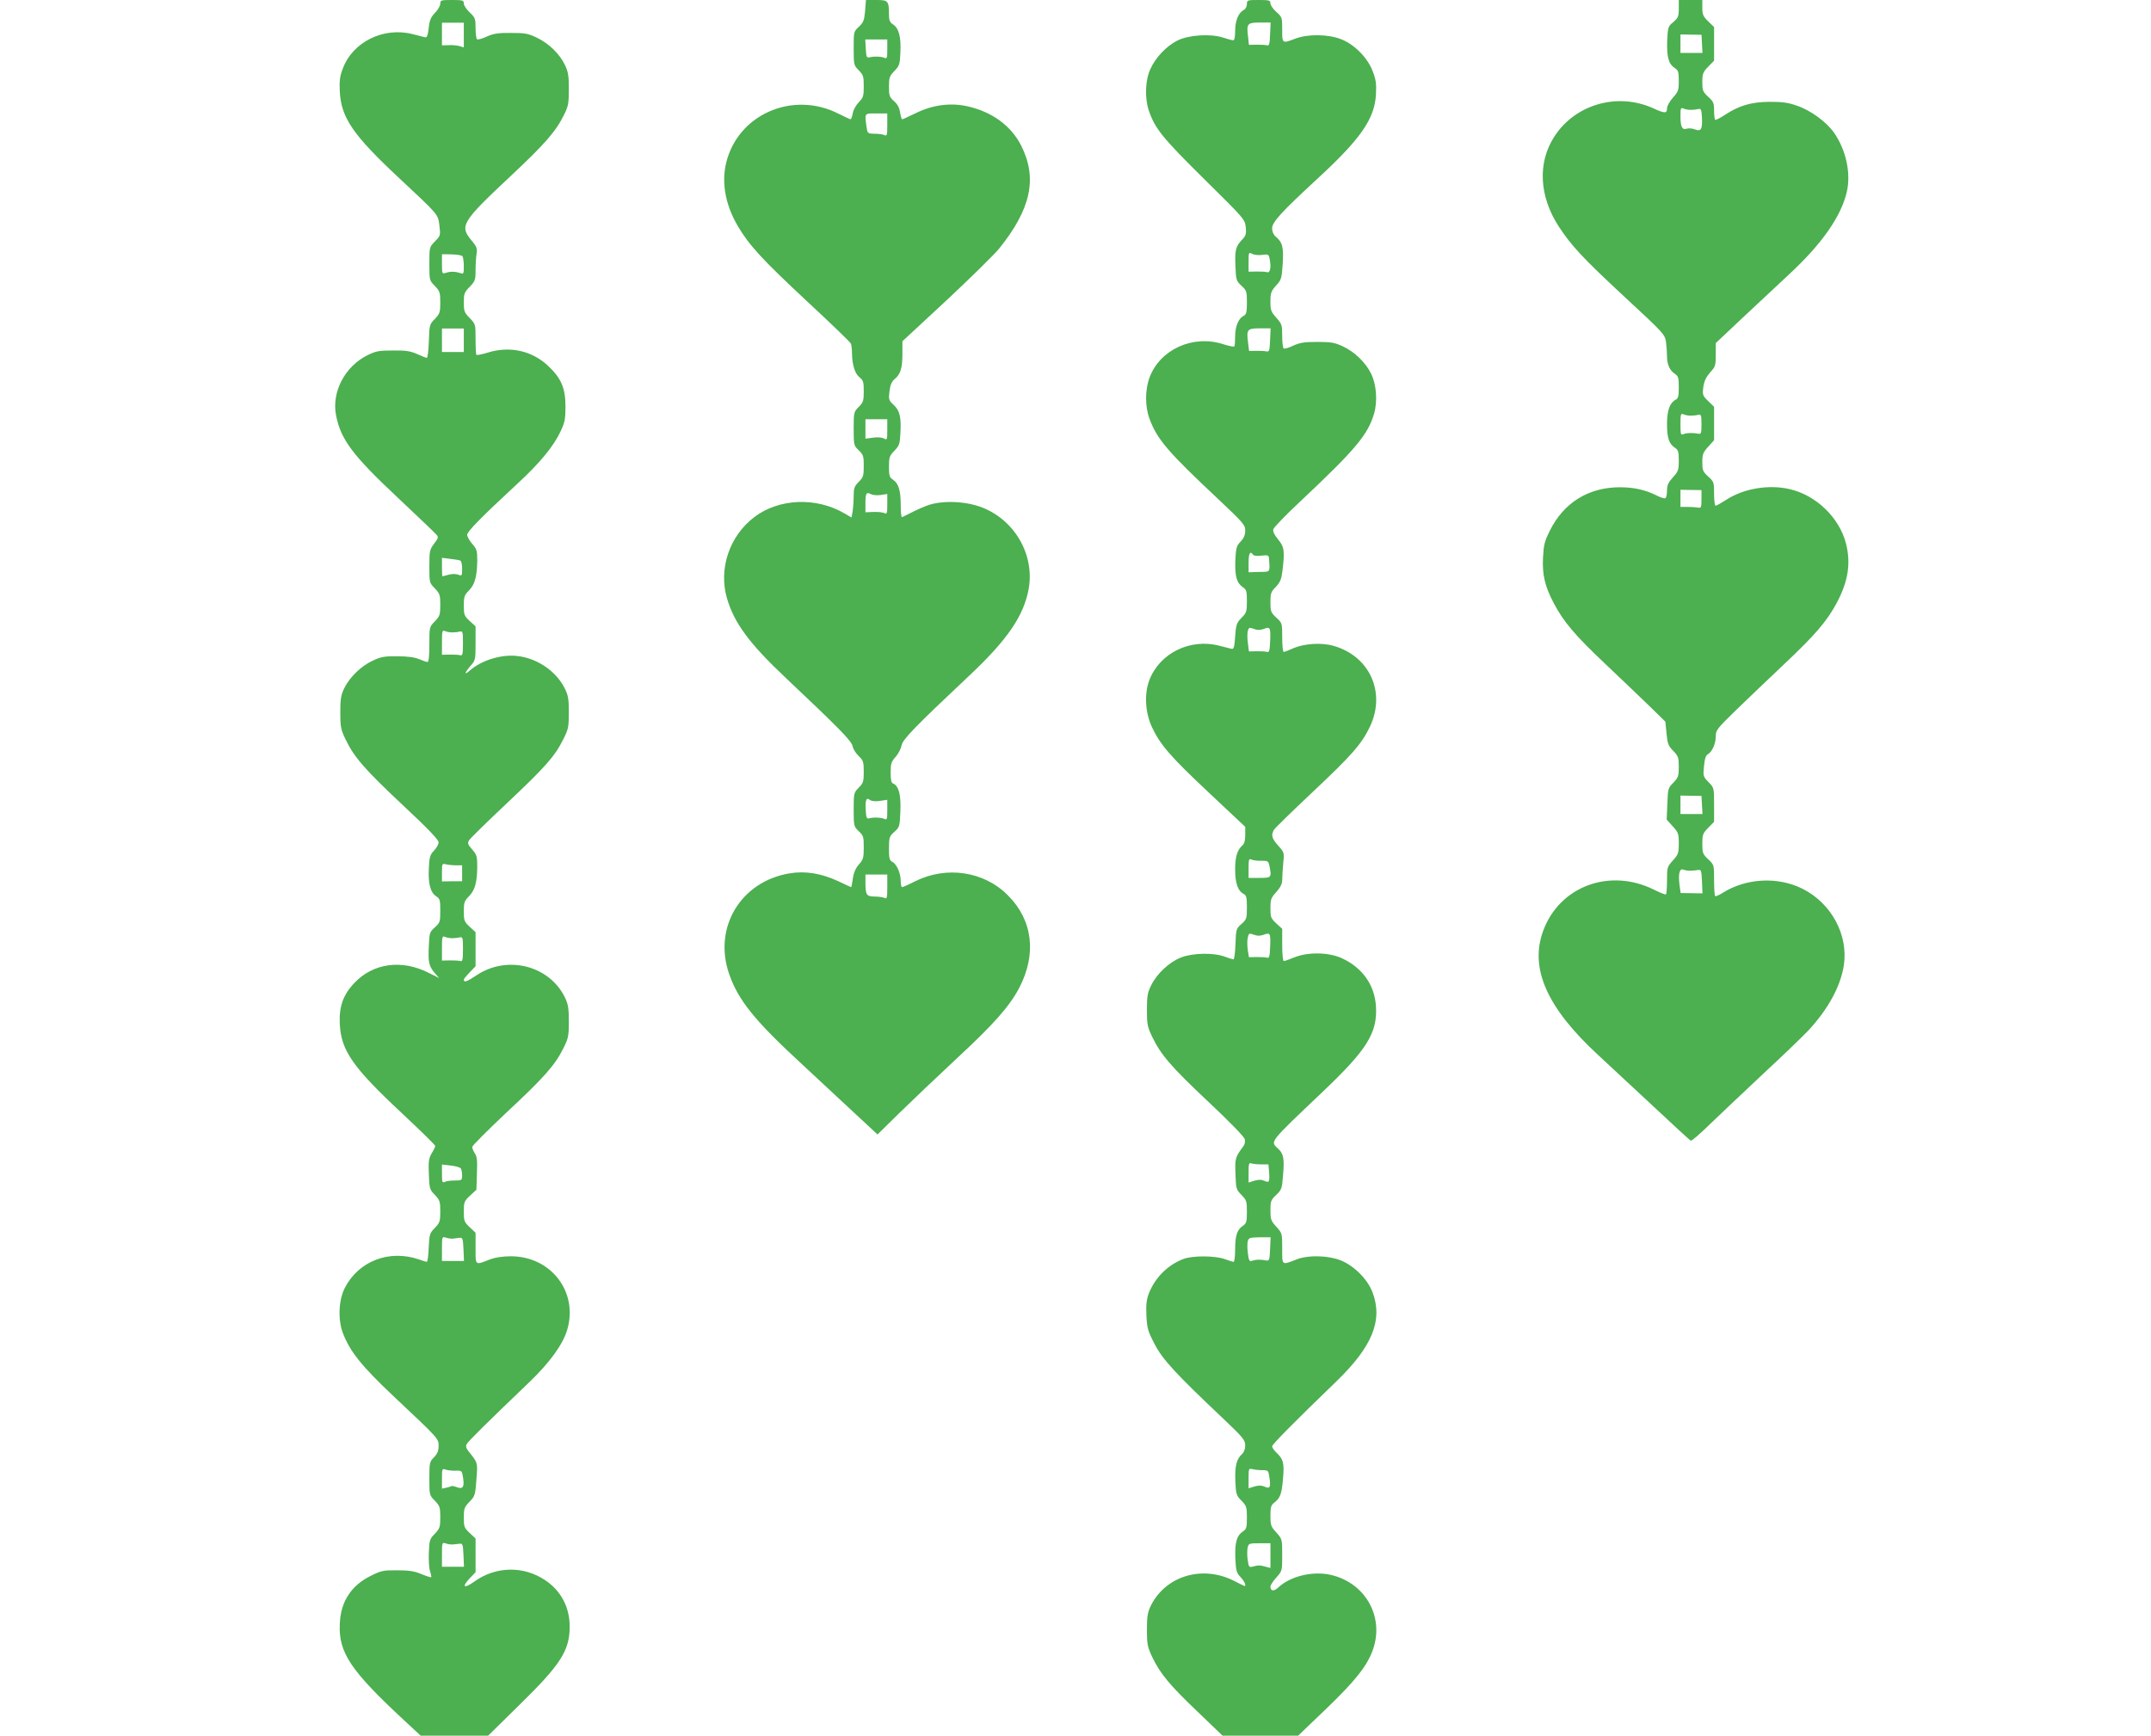 <?xml version="1.0" standalone="no"?>
<!DOCTYPE svg PUBLIC "-//W3C//DTD SVG 20010904//EN"
 "http://www.w3.org/TR/2001/REC-SVG-20010904/DTD/svg10.dtd">
<svg version="1.0" xmlns="http://www.w3.org/2000/svg"
 width="1280pt" height="1033pt" viewBox="0 0 1280 1033"
 preserveAspectRatio="xMidYMid meet">
<g transform="translate(0,1033) scale(0.1,-0.1)"
fill="#4caf50" stroke="none">
<path d="M2620 10308 c0 -12 -14 -37 -31 -54 -25 -26 -33 -44 -38 -91 -5 -44
-10 -57 -21 -55 -8 2 -42 11 -75 19 -172 44 -356 -46 -415 -205 -18 -46 -21
-73 -18 -137 8 -156 80 -260 351 -513 242 -226 233 -216 242 -286 7 -57 6 -59
-27 -93 -33 -34 -33 -34 -33 -133 0 -98 0 -99 33 -132 29 -31 32 -39 32 -98 0
-59 -3 -67 -32 -98 -32 -32 -33 -36 -36 -133 -2 -54 -7 -99 -12 -99 -4 0 -29
10 -56 22 -40 18 -67 23 -144 22 -83 0 -102 -3 -151 -27 -136 -66 -217 -220
-189 -360 28 -143 99 -238 368 -490 119 -112 223 -211 230 -220 12 -14 10 -21
-15 -53 -26 -35 -28 -43 -28 -135 0 -97 0 -98 33 -131 29 -31 32 -39 32 -98 0
-59 -3 -67 -32 -98 -33 -33 -33 -33 -33 -138 0 -70 -4 -104 -11 -104 -6 0 -29
8 -50 17 -26 11 -68 17 -129 17 -77 1 -98 -3 -147 -26 -69 -32 -136 -97 -169
-163 -20 -42 -24 -64 -24 -145 0 -86 3 -101 31 -160 51 -106 112 -177 339
-390 150 -140 215 -208 215 -223 0 -11 -12 -34 -27 -49 -24 -25 -28 -39 -31
-105 -5 -90 9 -145 43 -167 23 -15 25 -23 25 -86 0 -67 -2 -72 -32 -99 -31
-28 -33 -33 -36 -110 -5 -98 0 -120 34 -161 l27 -31 -60 30 c-162 83 -333 59
-445 -60 -67 -71 -91 -141 -86 -244 8 -158 77 -257 368 -529 110 -103 200
-191 200 -196 0 -5 -9 -25 -21 -44 -18 -31 -20 -49 -17 -125 3 -86 5 -91 36
-123 29 -31 32 -39 32 -98 0 -59 -3 -67 -32 -98 -31 -31 -33 -38 -37 -118 -1
-46 -7 -84 -11 -84 -4 0 -25 6 -46 14 -177 61 -360 -9 -442 -169 -37 -72 -42
-188 -12 -268 42 -110 110 -196 303 -378 270 -254 267 -251 267 -295 0 -28 -7
-46 -27 -67 -27 -27 -28 -33 -28 -127 0 -98 0 -99 33 -132 29 -31 32 -39 32
-98 0 -59 -3 -67 -32 -98 -31 -31 -33 -39 -36 -112 -2 -44 1 -94 7 -111 6 -18
9 -34 7 -36 -2 -2 -28 6 -57 18 -42 18 -75 23 -144 23 -83 1 -96 -2 -157 -32
-118 -58 -181 -154 -186 -287 -8 -170 64 -278 382 -573 l99 -92 201 0 201 0
191 188 c240 235 294 319 294 461 0 115 -51 212 -144 275 -130 88 -296 85
-425 -8 -60 -43 -75 -32 -26 20 l35 37 0 100 0 100 -35 33 c-32 30 -35 37 -35
92 0 54 3 62 34 94 32 33 34 39 41 131 8 103 9 100 -46 168 -16 21 -19 31 -11
45 10 18 105 112 371 367 124 119 202 227 227 315 65 224 -98 435 -336 435
-47 0 -92 -7 -120 -17 -95 -37 -90 -41 -90 64 l0 93 -35 33 c-32 30 -35 37
-35 93 0 56 2 62 37 95 l38 35 3 96 c3 75 1 101 -12 120 -9 13 -16 31 -16 39
0 7 91 98 201 202 225 209 291 284 340 382 31 62 34 74 34 162 0 81 -4 103
-24 145 -94 190 -344 252 -526 130 -58 -39 -75 -44 -75 -25 0 4 16 23 35 43
l35 36 0 102 0 101 -35 32 c-32 30 -35 37 -35 91 0 52 3 63 31 91 36 37 48 83
49 176 0 61 -3 71 -30 102 -27 31 -29 37 -18 56 7 11 109 111 226 221 229 216
283 277 334 379 30 60 33 72 33 160 0 79 -4 103 -24 142 -51 104 -166 182
-286 194 -96 10 -212 -27 -282 -89 -33 -29 -28 -11 7 30 29 33 30 37 30 134
l0 101 -35 32 c-32 30 -35 37 -35 91 0 53 3 63 31 91 35 36 48 84 49 181 0 55
-3 66 -30 96 -16 19 -30 43 -30 54 0 20 86 107 302 307 130 120 213 220 255
311 24 51 28 73 28 145 0 112 -26 170 -106 245 -97 89 -227 117 -358 76 -33
-10 -63 -16 -66 -13 -3 3 -5 45 -5 94 0 88 0 89 -35 125 -32 33 -35 41 -35 93
0 52 3 60 35 93 32 33 35 41 35 99 0 35 3 79 6 98 5 31 1 42 -30 79 -73 87
-59 110 240 390 197 185 263 260 311 359 25 50 28 68 28 152 0 81 -4 103 -24
145 -33 66 -94 126 -167 161 -52 25 -70 28 -154 28 -77 1 -104 -4 -144 -22
-26 -12 -52 -19 -57 -16 -5 3 -9 33 -9 66 0 56 -2 63 -35 94 -19 18 -35 42
-35 53 0 19 -6 21 -70 21 -65 0 -70 -1 -70 -22z m140 -186 l0 -74 -27 8 c-16
4 -45 7 -65 5 l-38 -1 0 67 0 68 65 0 65 0 0 -73z m-8 -1317 c4 -5 8 -32 8
-59 0 -46 -1 -48 -22 -41 -31 10 -59 10 -85 1 -22 -7 -23 -5 -23 52 l0 59 58
-1 c31 -1 60 -5 64 -11z m8 -500 l0 -70 -65 0 -65 0 0 70 0 70 65 0 65 0 0
-70z m-22 -1311 c7 -2 12 -21 12 -48 0 -44 -1 -45 -24 -36 -15 5 -37 5 -58 -1
-18 -5 -34 -9 -35 -9 -2 0 -3 25 -3 55 l0 55 48 -6 c26 -3 53 -7 60 -10z m-48
-428 c14 0 34 2 45 5 19 4 20 -1 20 -71 0 -62 -3 -74 -15 -70 -8 3 -36 4 -62
4 l-48 -1 0 75 c0 67 2 73 18 66 9 -4 28 -8 42 -8z m23 -1386 l37 0 0 -47 0
-48 -60 0 -60 -1 0 54 c0 51 1 54 23 48 12 -3 39 -6 60 -6z m-23 -434 c14 0
34 2 45 5 19 4 20 -1 20 -71 0 -62 -3 -74 -15 -70 -8 3 -36 4 -62 4 l-48 -1 0
75 c0 67 2 73 18 66 9 -4 28 -8 42 -8z m52 -1370 c4 -6 8 -25 8 -41 0 -29 -2
-31 -42 -31 -24 0 -51 -3 -60 -8 -16 -7 -18 -2 -18 47 l0 56 53 -6 c28 -3 55
-11 59 -17z m-47 -418 c11 2 29 3 40 5 18 2 20 -5 23 -68 l3 -70 -66 0 -65 0
0 73 c0 72 1 73 23 66 12 -4 31 -7 42 -6z m17 -1381 c37 1 37 0 44 -44 8 -53
-2 -68 -38 -54 -14 5 -28 8 -29 7 -2 -2 -16 -6 -31 -10 l-28 -6 0 60 c0 59 1
61 23 53 12 -4 39 -7 59 -6z m-17 -439 c11 1 29 3 40 4 18 3 20 -4 23 -67 l3
-70 -66 0 -65 0 0 73 c0 72 1 73 23 66 12 -5 31 -7 42 -6z"/>
<path d="M5148 10265 c-5 -56 -10 -69 -37 -94 -31 -29 -31 -30 -31 -129 0 -98
1 -101 30 -130 27 -28 30 -37 30 -95 0 -59 -3 -68 -29 -95 -16 -16 -33 -45
-36 -65 -4 -21 -10 -37 -14 -37 -3 0 -36 16 -73 34 -260 132 -575 6 -659 -265
-40 -127 -18 -268 61 -404 69 -116 144 -198 411 -447 141 -131 260 -245 263
-254 3 -9 6 -34 6 -57 1 -68 17 -120 44 -142 23 -18 26 -28 26 -84 0 -56 -3
-66 -30 -93 -29 -29 -30 -32 -30 -130 0 -98 1 -100 30 -128 27 -26 30 -34 30
-93 0 -59 -3 -68 -30 -95 -26 -26 -30 -38 -30 -84 0 -29 -3 -70 -6 -91 l-7
-37 -41 24 c-169 99 -391 90 -538 -22 -148 -113 -213 -308 -162 -483 43 -147
133 -269 347 -471 321 -303 395 -378 401 -410 3 -16 19 -42 36 -58 27 -26 30
-34 30 -93 0 -59 -3 -68 -30 -95 -29 -30 -30 -33 -30 -130 0 -98 1 -101 30
-129 28 -26 30 -33 30 -97 0 -61 -3 -72 -29 -101 -20 -23 -31 -49 -36 -84 -4
-28 -8 -51 -10 -51 -2 0 -36 16 -76 35 -101 47 -197 63 -291 47 -291 -49 -455
-323 -359 -599 55 -158 152 -278 441 -544 91 -84 227 -211 303 -282 l139 -129
131 129 c73 71 226 217 341 324 219 203 312 308 371 419 105 202 81 403 -67
551 -142 144 -367 177 -554 83 -37 -19 -71 -34 -76 -34 -4 0 -8 16 -8 35 0 47
-23 101 -49 115 -18 9 -21 20 -21 80 0 66 2 72 32 99 31 28 32 31 36 123 4 98
-10 152 -44 165 -10 4 -14 22 -14 65 0 53 4 65 30 94 16 18 32 49 35 68 7 36
81 112 402 414 229 215 327 359 355 521 35 206 -90 415 -292 486 -69 24 -158
33 -235 24 -63 -8 -94 -20 -227 -87 -5 -2 -8 30 -8 71 0 88 -13 130 -46 152
-21 14 -24 23 -24 77 0 56 3 65 32 95 29 30 33 41 36 103 6 97 -4 137 -40 170
-29 27 -31 32 -25 81 5 39 13 58 31 73 35 29 46 65 46 151 l0 74 263 244 c144
135 285 273 313 308 189 235 228 417 132 610 -61 121 -174 204 -324 237 -102
22 -207 7 -308 -43 -39 -19 -74 -35 -77 -35 -4 0 -9 19 -13 41 -4 28 -16 50
-36 67 -27 24 -30 32 -30 86 0 54 3 63 32 93 30 31 33 40 36 110 5 90 -9 145
-43 167 -20 13 -25 25 -25 59 0 82 -5 87 -75 87 l-62 0 -5 -65z m132 -229 c0
-52 -2 -57 -17 -50 -20 8 -58 10 -88 3 -18 -4 -20 2 -23 51 l-3 55 66 0 65 0
0 -59z m0 -450 c0 -61 -2 -67 -17 -60 -10 5 -37 8 -59 8 -42 1 -42 1 -48 45
-11 79 -13 76 59 76 l65 0 0 -69z m0 -1814 c0 -61 -1 -62 -21 -51 -13 6 -39 8
-65 4 l-44 -6 0 58 0 58 65 0 65 0 0 -63z m-39 -388 l39 6 0 -61 c0 -55 -2
-60 -17 -53 -10 5 -39 8 -65 7 l-48 -2 0 53 c0 61 5 69 33 55 11 -6 37 -8 58
-5z m-6 -1821 l45 7 0 -61 c0 -55 -2 -60 -17 -53 -20 9 -69 11 -93 3 -12 -3
-16 7 -18 45 -4 63 3 83 23 66 10 -8 31 -11 60 -7z m45 -512 c0 -66 -2 -72
-17 -65 -10 5 -37 8 -60 8 -47 1 -53 9 -53 86 l0 45 65 0 65 0 0 -74z"/>
<path d="M7420 10305 c0 -14 -8 -29 -20 -35 -31 -17 -50 -64 -50 -125 0 -32
-4 -55 -11 -55 -5 0 -33 7 -60 16 -75 25 -208 16 -274 -18 -66 -34 -128 -100
-159 -168 -31 -66 -35 -172 -10 -247 36 -107 80 -162 329 -408 241 -238 243
-240 248 -287 4 -42 1 -51 -24 -77 -36 -38 -42 -63 -37 -161 3 -76 5 -82 36
-111 30 -28 32 -34 32 -99 0 -59 -3 -71 -20 -80 -31 -16 -50 -64 -50 -123 0
-29 -2 -56 -5 -59 -3 -3 -34 3 -68 14 -179 57 -374 -32 -436 -198 -28 -73 -28
-175 0 -248 45 -121 108 -195 412 -480 146 -138 157 -150 157 -184 0 -26 -8
-44 -27 -65 -25 -25 -28 -37 -32 -113 -3 -94 8 -134 45 -159 21 -14 24 -23 24
-82 0 -62 -2 -70 -32 -100 -29 -30 -33 -41 -38 -111 -4 -61 -8 -76 -20 -74 -8
2 -42 11 -75 19 -174 45 -355 -45 -416 -206 -31 -83 -24 -194 17 -281 50 -105
111 -175 338 -388 l216 -203 0 -48 c0 -32 -5 -53 -16 -62 -31 -26 -44 -68 -44
-144 0 -81 16 -127 50 -145 17 -9 20 -21 20 -80 0 -67 -2 -72 -32 -99 -32 -28
-33 -32 -36 -120 -2 -50 -7 -91 -12 -91 -4 0 -27 7 -51 16 -67 25 -191 23
-262 -5 -69 -27 -143 -96 -177 -166 -21 -42 -25 -64 -25 -145 0 -86 3 -101 31
-160 52 -108 112 -178 333 -386 124 -116 214 -209 218 -223 3 -13 1 -31 -6
-40 -52 -71 -52 -73 -49 -168 3 -88 4 -93 36 -125 30 -31 32 -39 32 -101 0
-59 -3 -68 -23 -82 -35 -23 -47 -58 -47 -140 0 -41 -4 -75 -9 -75 -5 0 -28 7
-52 16 -58 21 -191 22 -247 1 -94 -36 -170 -112 -207 -209 -13 -36 -16 -67
-13 -130 4 -74 9 -92 49 -168 47 -91 123 -174 412 -447 115 -109 127 -125 127
-156 0 -21 -7 -41 -19 -51 -33 -30 -43 -71 -40 -160 4 -80 6 -87 37 -118 30
-31 32 -39 32 -101 0 -59 -3 -68 -24 -82 -37 -25 -48 -65 -45 -159 4 -76 7
-88 32 -113 25 -27 37 -59 19 -51 -4 2 -32 15 -62 31 -188 93 -404 27 -492
-150 -19 -40 -23 -64 -23 -143 0 -86 3 -101 32 -163 47 -98 103 -166 270 -325
l148 -142 225 0 225 0 166 159 c176 169 245 257 279 353 71 202 -53 409 -267
448 -104 18 -227 -14 -295 -77 -27 -26 -48 -24 -48 4 0 9 16 33 35 54 35 39
35 40 35 134 0 94 0 95 -35 134 -32 35 -35 44 -35 99 0 52 3 63 23 79 36 28
44 51 52 144 8 93 2 115 -42 156 -12 12 -23 28 -23 35 0 11 130 143 382 386
214 207 278 363 216 529 -29 79 -112 162 -193 193 -75 28 -188 31 -255 6 -95
-37 -90 -40 -90 63 0 90 0 91 -35 130 -32 35 -35 44 -35 98 0 54 3 61 34 91
32 30 35 37 41 117 9 99 3 129 -30 159 -47 44 -57 31 267 339 263 250 325 349
316 507 -8 128 -80 230 -203 287 -79 36 -201 38 -283 5 -29 -12 -57 -22 -62
-22 -6 0 -10 41 -10 96 l0 96 -35 32 c-32 30 -35 37 -35 90 0 53 3 62 35 97
25 28 35 49 35 72 0 17 3 62 6 98 7 65 6 66 -30 106 -37 42 -43 61 -26 93 5
10 109 111 230 225 236 222 293 287 343 392 95 203 -3 418 -217 479 -74 21
-175 14 -242 -15 -26 -12 -50 -21 -55 -21 -5 0 -9 39 -9 86 0 86 0 86 -35 118
-32 30 -35 37 -35 91 0 53 3 63 32 92 25 26 33 45 39 91 15 121 12 147 -25
191 -23 28 -32 47 -29 61 3 11 76 87 162 167 327 308 400 394 438 522 21 73
14 173 -18 237 -31 65 -98 130 -167 162 -49 23 -70 27 -152 27 -77 0 -104 -4
-144 -22 -26 -13 -52 -20 -57 -17 -5 3 -9 36 -9 75 0 65 -2 71 -35 108 -31 35
-35 44 -35 96 0 51 4 62 33 95 32 34 34 42 40 130 6 99 -1 128 -42 162 -13 11
-21 30 -21 49 0 37 55 97 265 291 262 241 344 359 353 505 3 64 0 89 -19 138
-30 81 -112 164 -192 193 -77 29 -196 30 -269 2 -79 -30 -78 -30 -78 54 0 72
-1 75 -35 105 -19 17 -35 40 -35 51 0 18 -6 20 -70 20 -68 0 -70 -1 -70 -25z
m138 -179 c-2 -58 -6 -70 -18 -66 -8 3 -36 4 -61 4 l-47 -1 -5 47 c-10 80 -5
85 69 86 l65 0 -3 -70z m-47 -1313 c37 5 39 4 45 -28 9 -47 2 -81 -16 -75 -8
3 -36 4 -62 4 l-48 -1 0 59 c0 57 1 58 21 47 12 -6 39 -9 60 -6z m47 -507 c-3
-65 -5 -71 -23 -67 -11 2 -39 3 -61 3 l-41 -1 -6 48 c-10 81 -6 86 69 87 l65
0 -3 -70z m-102 -1277 c4 -7 24 -9 50 -6 43 4 44 4 46 -24 5 -77 9 -72 -59
-73 l-63 -2 0 58 c0 54 10 72 26 47z m65 -442 c38 15 41 8 37 -78 -2 -52 -6
-63 -18 -59 -8 3 -36 4 -61 4 l-47 -1 -6 48 c-4 27 -4 59 -1 72 6 23 9 24 36
14 21 -8 37 -8 60 0z m-14 -1380 c38 0 41 -2 47 -30 14 -70 12 -72 -59 -72
l-65 0 0 59 c0 52 2 57 18 50 9 -5 36 -8 59 -7z m14 -440 c38 15 41 8 37 -78
-2 -52 -6 -63 -18 -59 -8 3 -36 4 -62 4 l-46 -1 -7 44 c-3 24 -4 57 0 72 6 27
8 28 36 18 21 -8 37 -8 60 0z m-16 -1367 l43 0 4 -45 c4 -60 1 -66 -28 -53
-17 8 -34 8 -59 1 l-35 -11 0 60 c0 51 2 59 16 54 9 -3 35 -6 59 -6z m53 -504
c-3 -65 -5 -71 -23 -68 -36 7 -60 6 -81 -1 -19 -7 -22 -3 -28 42 -4 28 -4 61
-1 73 5 21 12 23 71 24 l65 0 -3 -70z m-47 -1316 c36 0 37 -1 43 -45 9 -56 3
-68 -29 -53 -18 8 -35 8 -60 1 l-35 -11 0 60 c0 58 1 60 23 54 12 -3 38 -6 58
-6z m49 -509 l0 -73 -27 7 c-36 10 -43 10 -75 2 -25 -7 -27 -5 -33 37 -4 24
-4 57 -1 73 6 27 8 28 71 28 l65 0 0 -74z"/>
<path d="M9990 10278 c0 -46 -4 -54 -32 -79 -32 -26 -33 -30 -37 -113 -3 -96
8 -136 45 -161 21 -13 24 -23 24 -77 0 -55 -3 -64 -35 -99 -20 -23 -35 -50
-35 -64 0 -31 -13 -31 -81 0 -212 97 -465 25 -589 -167 -102 -156 -91 -358 27
-538 74 -113 144 -188 384 -411 242 -224 246 -229 253 -275 3 -26 6 -64 6 -85
0 -48 16 -84 47 -104 20 -14 23 -23 23 -80 0 -54 -3 -66 -20 -75 -34 -18 -50
-64 -50 -144 0 -83 12 -118 47 -141 20 -13 23 -23 23 -77 0 -55 -3 -64 -35
-99 -28 -31 -35 -47 -35 -78 0 -22 -4 -43 -10 -46 -5 -3 -29 4 -52 16 -65 33
-135 49 -218 49 -187 0 -335 -92 -417 -258 -32 -64 -37 -85 -41 -161 -5 -102
11 -170 64 -271 57 -109 128 -193 302 -357 92 -87 211 -201 265 -253 l97 -95
7 -70 c6 -61 10 -74 40 -104 30 -31 33 -40 33 -95 0 -54 -3 -63 -32 -94 -32
-32 -33 -37 -36 -126 l-4 -94 36 -40 c33 -36 36 -44 36 -102 0 -57 -3 -66 -35
-101 -34 -38 -35 -42 -35 -117 0 -43 -3 -81 -6 -85 -3 -3 -36 10 -72 28 -263
131 -562 20 -659 -245 -82 -223 22 -458 328 -740 63 -58 210 -195 328 -305
117 -110 217 -202 223 -204 5 -2 55 41 111 96 56 54 199 189 317 300 119 110
241 228 273 262 117 127 189 260 209 384 28 182 -73 370 -245 457 -148 74
-335 64 -476 -24 -21 -14 -42 -22 -45 -19 -3 4 -6 47 -6 96 0 89 0 90 -35 123
-32 30 -35 37 -35 92 0 54 3 62 35 95 l35 36 0 101 c0 101 0 101 -33 135 -32
33 -33 36 -27 95 4 44 11 65 23 71 26 15 47 63 47 107 0 36 8 46 123 158 67
65 196 188 286 273 184 174 251 252 310 361 69 129 86 237 56 355 -40 155
-178 288 -336 324 -124 29 -276 3 -377 -64 -30 -19 -58 -35 -63 -35 -5 0 -9
32 -9 71 0 69 -1 72 -35 103 -32 29 -35 38 -35 85 0 47 4 58 35 92 l35 39 0
100 0 99 -35 34 c-33 32 -35 37 -29 83 5 36 16 59 40 87 32 34 34 42 34 106
l0 69 158 149 c86 81 210 197 276 258 197 182 313 348 346 494 25 108 -4 246
-74 348 -45 66 -140 136 -223 164 -53 19 -88 23 -163 23 -109 -1 -181 -22
-266 -78 -29 -19 -55 -32 -58 -29 -3 4 -6 29 -6 56 0 44 -4 53 -35 81 -32 30
-35 37 -35 88 0 49 4 59 35 91 l35 36 0 100 0 100 -35 34 c-30 29 -35 41 -35
81 l0 46 -70 0 -70 0 0 -52z m138 -209 l3 -54 -66 0 -65 0 0 55 0 55 62 -1 63
-1 3 -54z m-68 -393 c14 0 34 2 45 5 18 4 20 -2 23 -51 3 -70 -5 -84 -43 -70
-15 6 -37 8 -48 4 -27 -9 -37 11 -37 75 0 47 2 52 18 45 9 -4 28 -8 42 -8z m0
-1820 c14 0 34 2 45 5 18 4 20 -1 20 -56 0 -55 -2 -60 -20 -56 -35 6 -70 5
-87 -3 -16 -7 -18 -1 -18 59 0 60 2 66 18 59 9 -4 28 -8 42 -8z m65 -497 c0
-49 -2 -54 -20 -50 -11 2 -39 4 -62 4 l-43 0 0 51 0 51 62 -1 63 -1 0 -54z m3
-1820 l3 -54 -66 0 -65 0 0 55 0 55 62 -1 63 -1 3 -54z m-68 -391 c14 0 34 2
45 4 18 3 20 -3 23 -68 l3 -71 -65 1 -65 1 -7 51 c-8 65 1 98 24 88 10 -4 28
-7 42 -6z"/>
</g>
</svg>
